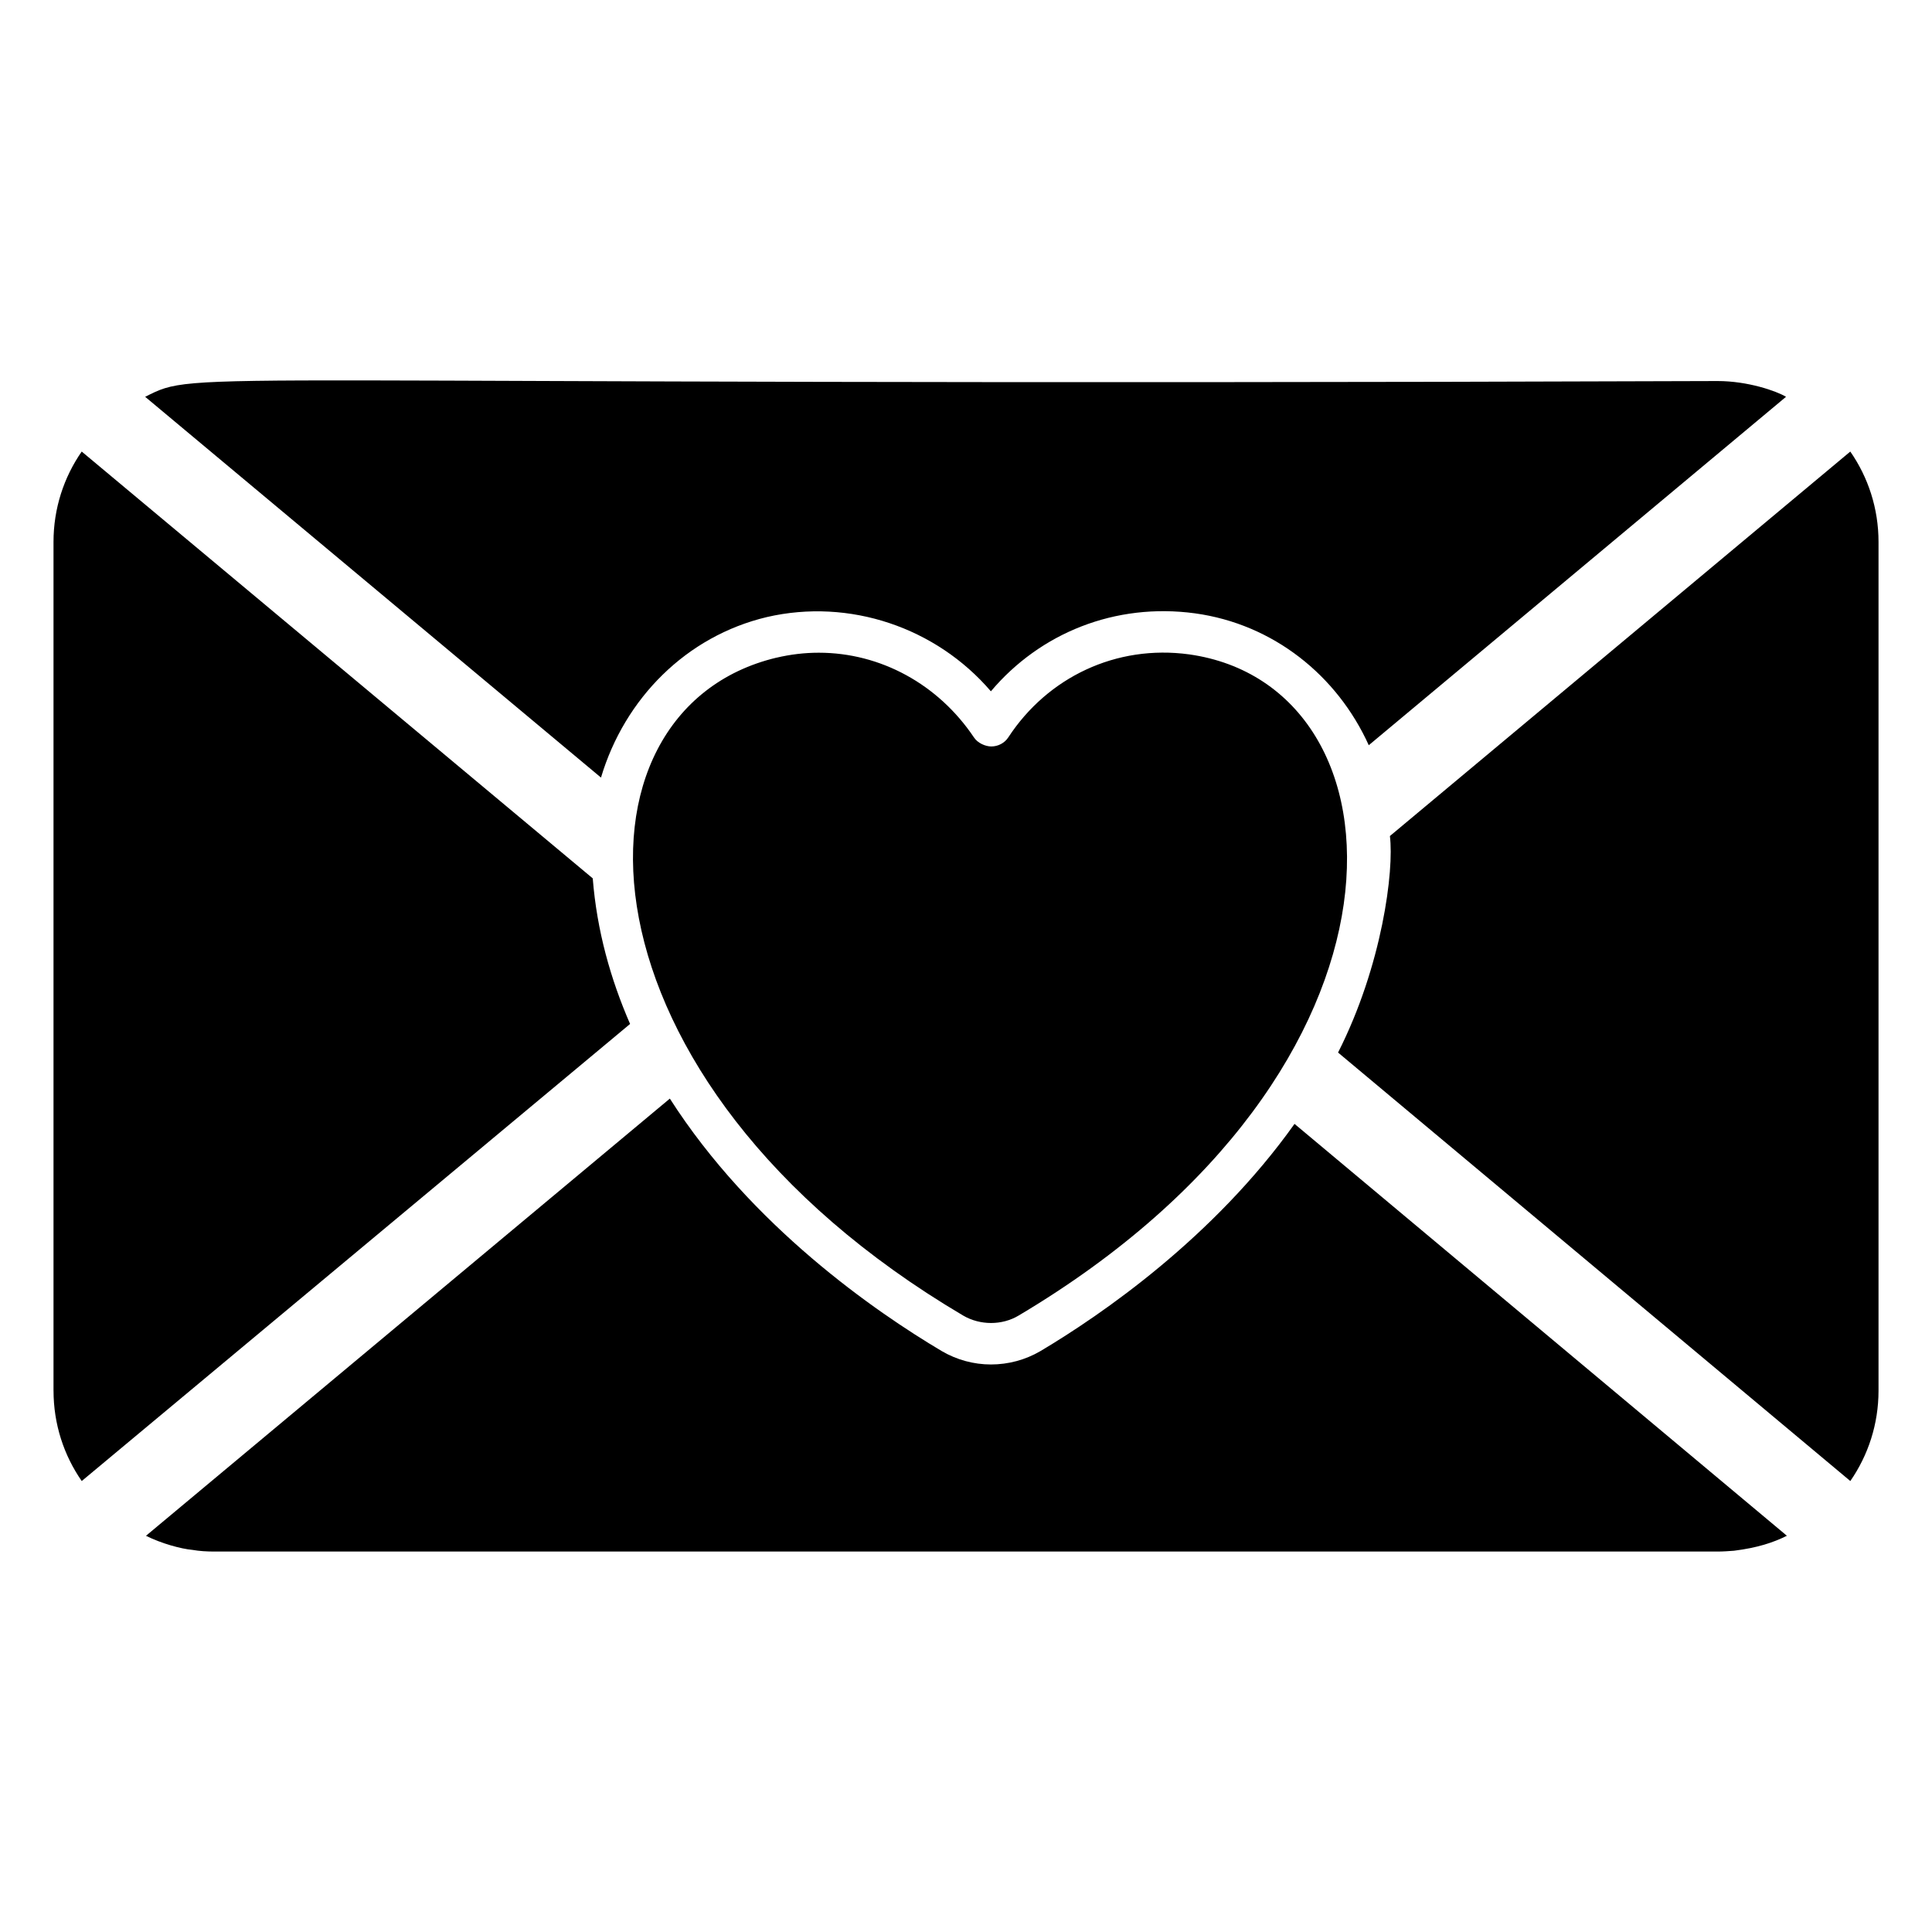 <?xml version="1.0" encoding="UTF-8"?>
<!-- Uploaded to: ICON Repo, www.svgrepo.com, Generator: ICON Repo Mixer Tools -->
<svg fill="#000000" width="800px" height="800px" version="1.1" viewBox="144 144 512 512" xmlns="http://www.w3.org/2000/svg">
 <path d="m599.18 244.98c8.016 0 15.562 2.633 18.137 4.176l-110.58 92.336c-8.355-18.465-25.281-32.098-46.059-34.953-21.105-2.859-41 5.168-54.082 20.664-14.508-16.93-37.484-24.734-59.359-19.676-21.324 5.055-37.703 21.543-43.969 42.539l-120.8-100.91c14.945-7.473 2.191-2.715 416.71-4.176zm-249.41 73.316c3.738-0.879 7.473-1.32 11.211-1.32 16.379 0 31.656 8.355 41.109 22.426 0.992 1.539 3.078 2.418 4.617 2.418 1.758 0 3.519-0.879 4.508-2.418 10.441-15.938 28.582-24.625 47.926-21.984 59.293 8.367 65 109.73-45.18 175.21-4.394 2.641-10.223 2.641-14.73 0-105.11-62.113-107.52-160.49-49.461-174.34zm-191.59 194.23v-224.9c0-8.902 2.746-17.148 7.473-23.961l135.43 113.11c1.098 13.852 4.727 26.711 9.895 38.582l-145.32 121.13c-4.727-6.812-7.473-15.059-7.473-23.961zm445.4 42.43c-1.43 0.109-2.969 0.219-4.398 0.219h-398.36c-1.98 0-3.957-0.109-5.824-0.438-3.016-0.273-8.184-1.672-12.312-3.738l138.83-115.86c21.656 33.855 54.52 56.5 72.109 66.941 3.957 2.309 8.465 3.519 12.973 3.519 4.617 0 9.125-1.211 13.082-3.519 16.27-9.672 45.949-30.121 67.383-60.238l130.48 109.15c-3.613 1.809-7.828 3.191-13.965 3.961zm-104.98-132.02c11.715-23.102 14.875-48.266 13.738-57.379l122.01-101.89c4.731 6.809 7.481 15.055 7.481 23.957v224.9c0 8.902-2.75 17.148-7.473 23.965z"/>
</svg>
